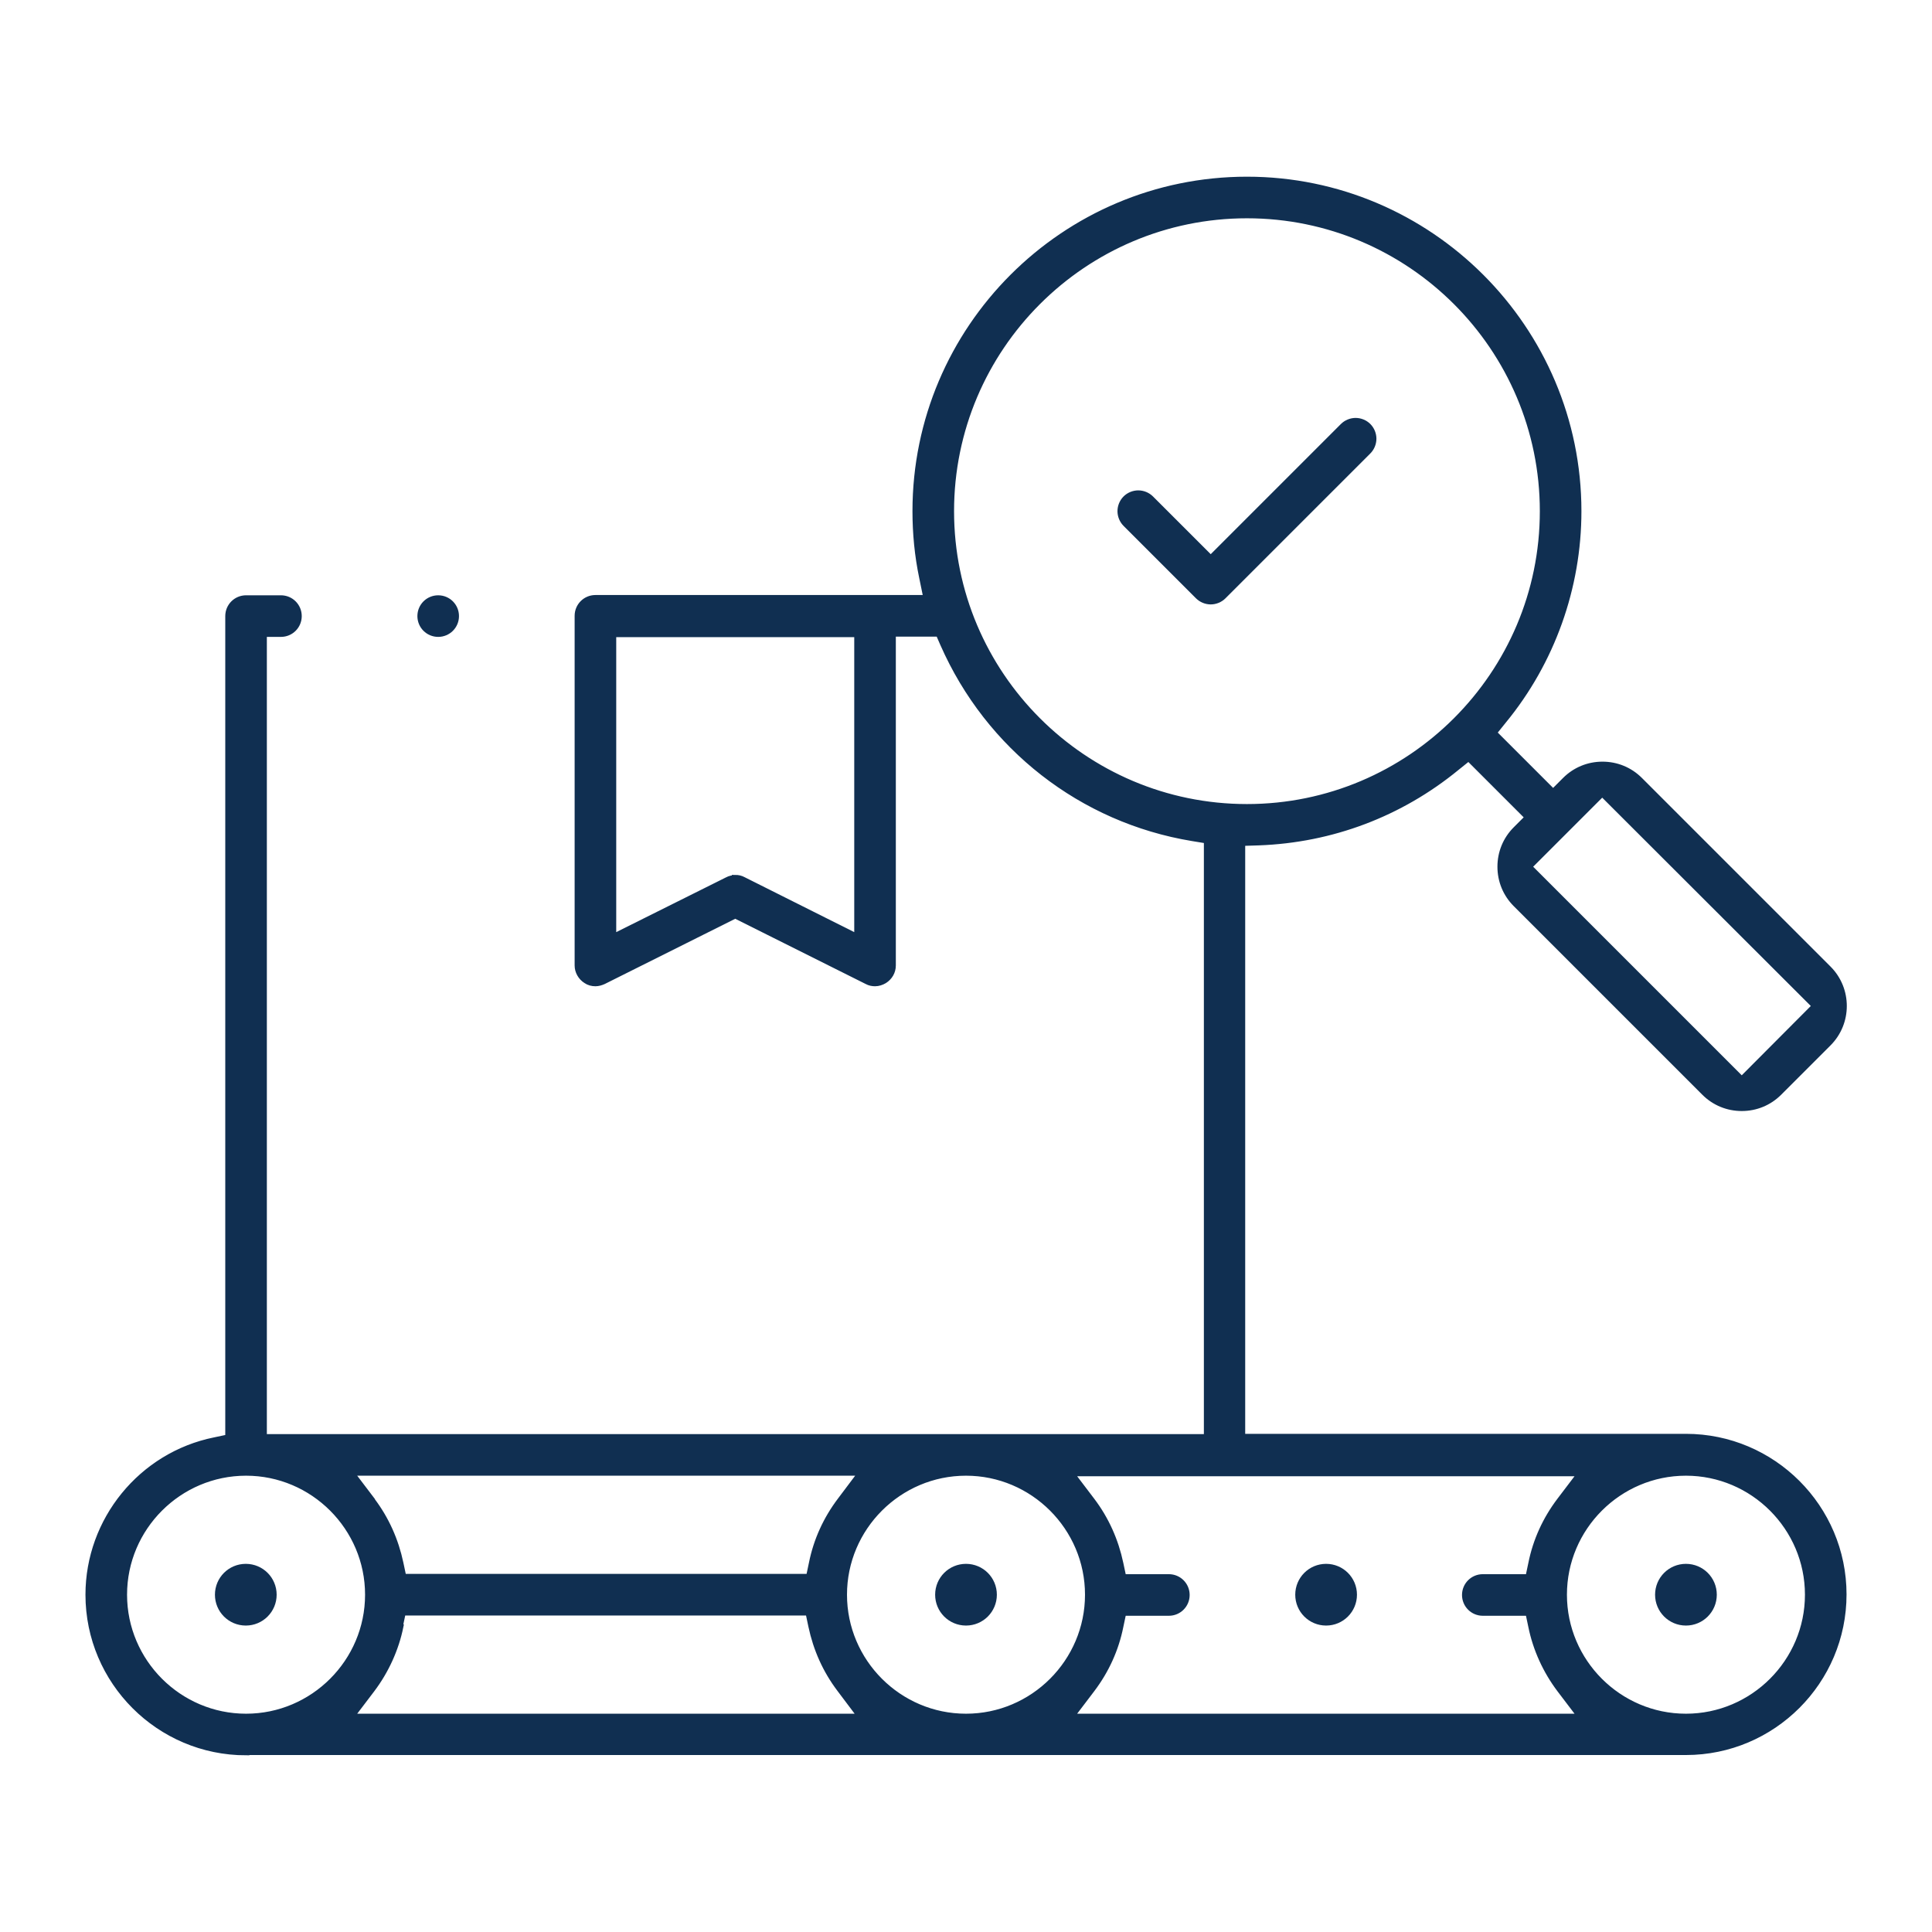 <?xml version="1.0" encoding="UTF-8"?>
<svg id="icons" xmlns="http://www.w3.org/2000/svg" viewBox="0 0 72 72">
  <defs>
    <style>
      .cls-1 {
        stroke-width: .25px;
      }

      .cls-1, .cls-2 {
        fill: #102f51;
        stroke: #102f51;
        stroke-miterlimit: 10;
      }
    </style>
  </defs>
  <path class="cls-1" d="M9.17,65.29c-3.23,0-5.86-2.63-5.86-5.86,0-2.77,1.97-5.19,4.69-5.74l.52-.11v-30.62c0-.36.29-.65.65-.65h1.3c.36,0,.65.29.65.65s-.29.65-.65.65h-.65v29.96h35.17v-22.26l-.55-.09c-4.12-.68-7.59-3.39-9.28-7.23l-.17-.39h-1.73v12.38c0,.23-.12.43-.31.55-.1.06-.22.1-.34.1-.1,0-.2-.02-.29-.07l-4.92-2.46-4.92,2.46c-.09.04-.19.07-.29.07-.12,0-.24-.03-.34-.1-.19-.12-.31-.33-.31-.55v-13.03c0-.36.29-.65.65-.65h12.35l-.16-.78c-.17-.81-.25-1.64-.25-2.47,0-6.81,5.54-12.34,12.34-12.34s12.34,5.54,12.34,12.34c0,2.84-.99,5.61-2.79,7.8l-.37.46,2.23,2.23.46-.46c.37-.37.86-.57,1.38-.57s1.01.2,1.38.57l7.03,7.03c.76.76.76,2,0,2.76l-1.84,1.84c-.37.37-.86.57-1.38.57s-1.01-.2-1.38-.57l-7.03-7.03c-.37-.37-.57-.86-.57-1.38s.2-1.01.57-1.38l.46-.46-2.23-2.23-.46.37c-2.1,1.72-4.65,2.68-7.36,2.78l-.63.02v22.16h16.55c3.23,0,5.86,2.63,5.86,5.86s-2.63,5.86-5.86,5.86H9.17ZM62.83,54.87c-2.51,0-4.56,2.05-4.56,4.56s2.05,4.56,4.56,4.56,4.56-2.05,4.56-4.56-2.05-4.56-4.56-4.56ZM41.74,60.61c-.17.85-.53,1.64-1.06,2.34l-.79,1.04h19.04l-.79-1.04c-.52-.69-.89-1.5-1.06-2.34l-.11-.52h-1.71c-.36,0-.65-.29-.65-.65s.29-.65.65-.65h1.71l.11-.52c.17-.85.53-1.64,1.06-2.34l.79-1.04h-19.04l.79,1.04c.53.7.88,1.49,1.06,2.34l.11.52h1.71c.36,0,.65.29.65.65s-.29.65-.65.65h-1.71l-.11.52ZM36,54.87c-2.51,0-4.56,2.05-4.56,4.56s2.05,4.56,4.56,4.56,4.56-2.05,4.56-4.56-2.05-4.56-4.56-4.56ZM14.91,60.61c-.17.84-.54,1.65-1.06,2.34l-.79,1.04h19.04l-.79-1.05c-.53-.7-.88-1.49-1.06-2.34l-.11-.52h-15.14l-.11.52ZM9.17,54.87c-2.51,0-4.56,2.05-4.56,4.56s2.05,4.56,4.56,4.56,4.56-2.05,4.56-4.56-2.05-4.56-4.56-4.56ZM13.85,55.92c.53.7.88,1.49,1.06,2.34l.11.52h15.14l.11-.52c.17-.85.53-1.64,1.06-2.34l.79-1.05H13.06l.79,1.04ZM56.96,32.3l7.95,7.95,2.75-2.76-7.95-7.94-1.19,1.19h0l-.19.19-.19.19-1.19,1.19ZM27.4,32.73c.1,0,.2.02.29.07l4.27,2.14v-11.32h-9.12v11.32l4.27-2.13c.09-.05.19-.07.29-.07ZM46.47,8.01c-6.09,0-11.04,4.95-11.04,11.04s4.95,11.04,11.04,11.04,11.04-4.95,11.04-11.04-4.95-11.04-11.04-11.04Z"/>
  <path class="cls-2" d="M36,60.08c-.36,0-.65-.29-.65-.65s.29-.65.65-.65.65.29.65.65-.29.65-.65.65h0Z"/>
  <path class="cls-2" d="M9.16,60.08c-.36,0-.65-.29-.65-.65s.29-.65.65-.65.65.29.65.65-.29.65-.65.65h0Z"/>
  <path class="cls-2" d="M62.83,60.08c-.36,0-.65-.29-.65-.65s.29-.65.65-.65.65.29.65.65-.29.65-.65.65h0Z"/>
  <path class="cls-1" d="M45.12,22.4c-.17,0-.34-.07-.46-.19l-2.7-2.7c-.12-.12-.19-.29-.19-.46s.07-.34.19-.46c.12-.12.29-.19.46-.19s.34.07.46.19l2.24,2.24,4.94-4.94c.12-.12.29-.19.46-.19s.34.07.46.19c.12.12.19.29.19.46,0,.17-.07.34-.19.46l-5.4,5.4c-.12.12-.29.19-.46.19Z"/>
  <path class="cls-2" d="M49.42,60.08c-.36,0-.65-.29-.65-.65s.29-.65.65-.65.65.29.65.65-.29.65-.65.65Z"/>
  <path class="cls-1" d="M16.33,23.61c-.36,0-.65-.29-.65-.65s.29-.65.65-.65.65.29.65.65-.29.65-.65.65Z"/>
</svg>